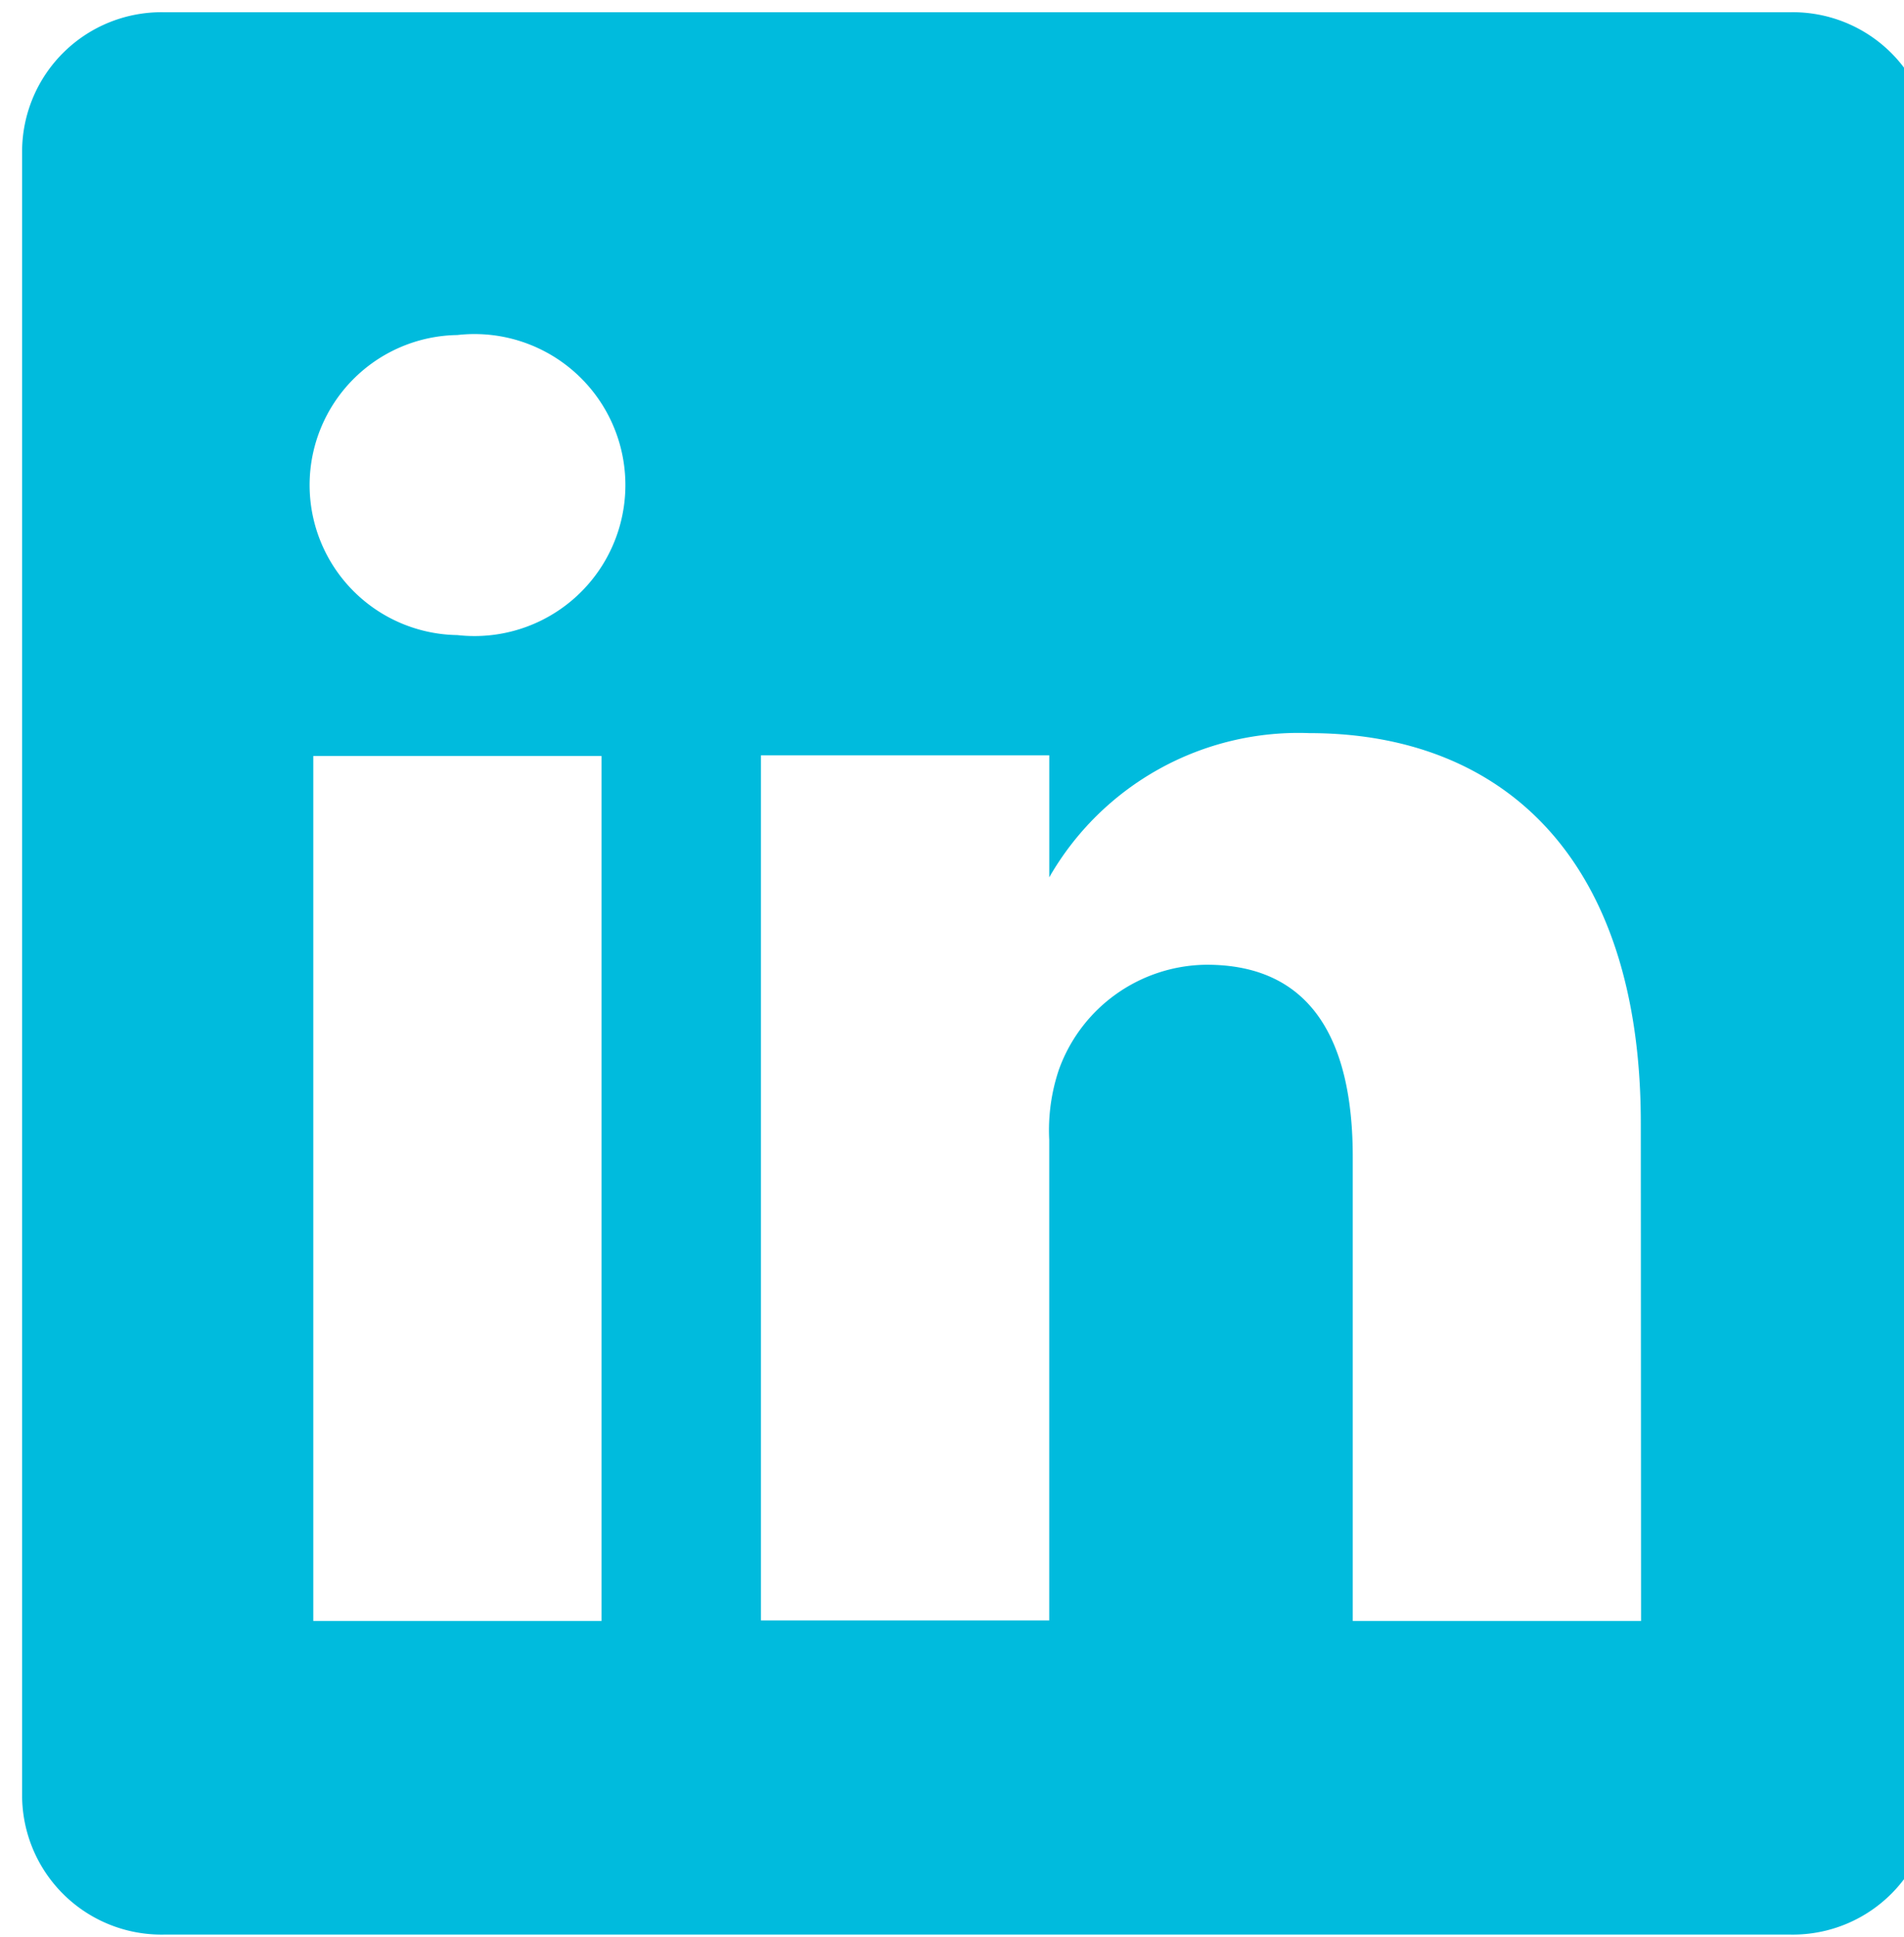 <svg xmlns="http://www.w3.org/2000/svg" xmlns:xlink="http://www.w3.org/1999/xlink" width="60" height="61" viewBox="0 0 60 61">
  <defs>
    <clipPath id="clip-path">
      <rect id="Rectangle_61" data-name="Rectangle 61" width="60" height="61" transform="translate(0 -0.001)" fill="#0bd"/>
    </clipPath>
  </defs>
  <g id="Group_146" data-name="Group 146" transform="translate(0 0.001)">
    <g id="Group_145" data-name="Group 145" transform="translate(0 0)">
      <g id="Group_144" data-name="Group 144" clip-path="url(#clip-path)">
        <path id="Path_316" data-name="Path 316" d="M55.793,174.43H4.515a4.393,4.393,0,0,0-4.456,4.329v51.889a4.391,4.391,0,0,0,4.456,4.329H55.793a4.391,4.391,0,0,0,4.456-4.329V178.759a4.393,4.393,0,0,0-4.456-4.329ZM18.317,225.1H9.235V197.856h9.082Zm-4.541-31.052a4.726,4.726,0,0,1,0-9.451,4.756,4.756,0,1,1,0,9.451Zm37.3,31.052H41.991V210.486c0-3.666-1.3-6.055-4.6-6.055a4.99,4.99,0,0,0-4.659,3.3,5.967,5.967,0,0,0-.306,2.213v15.137H23.342V197.835h9.085v3.842a9.054,9.054,0,0,1,8.2-4.541c6.055,0,10.441,3.9,10.441,12.291Zm0,0" transform="translate(0.638 -174.046)" fill="#0bd"/>
      </g>
    </g>
  </g>
</svg>
